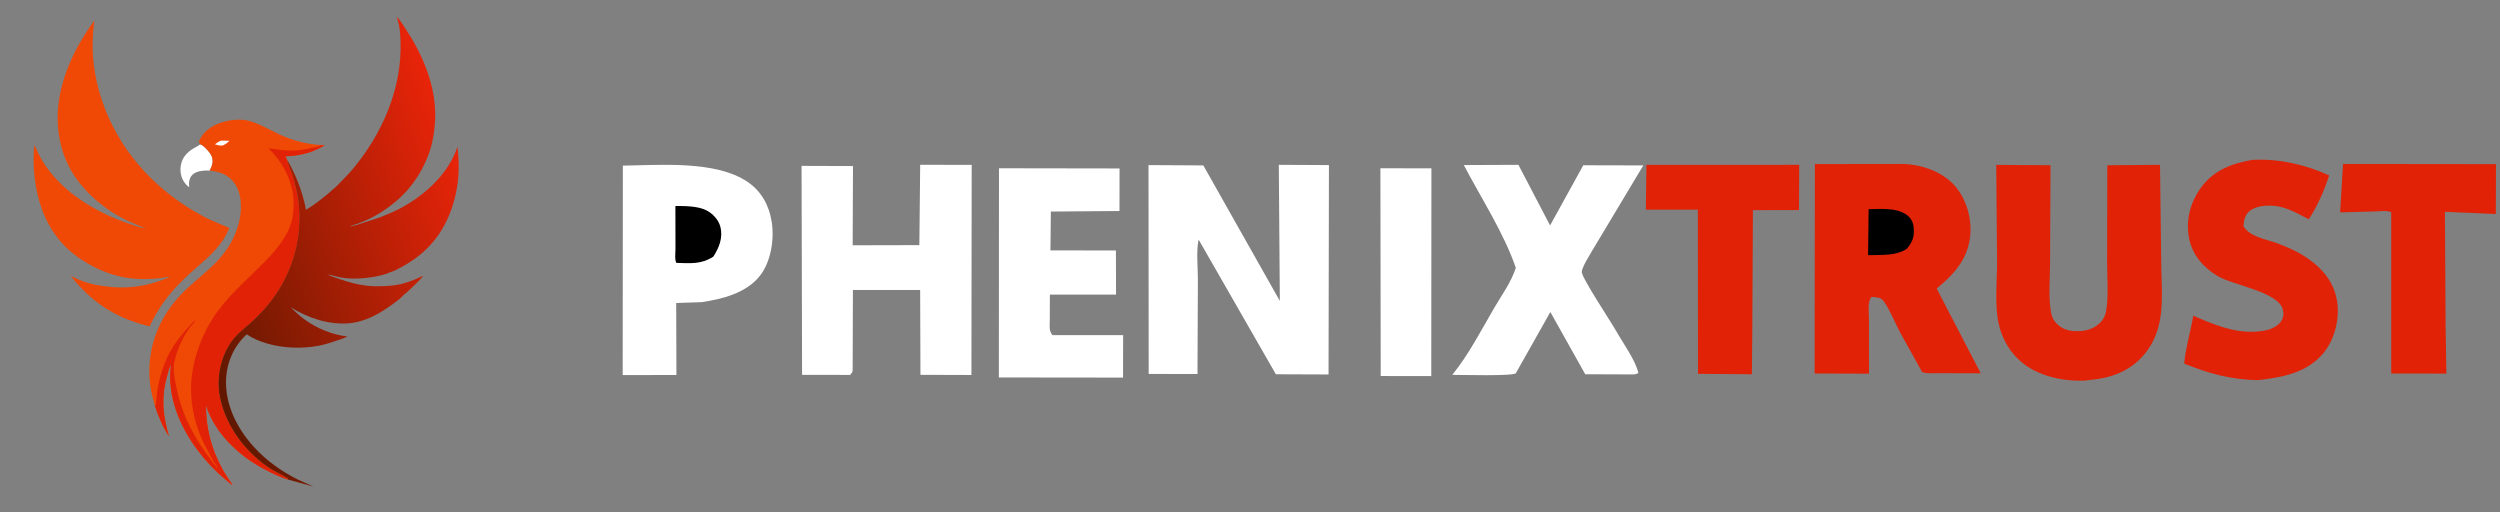 <svg width="205" height="42" viewBox="0 0 205 42" fill="none" xmlns="http://www.w3.org/2000/svg">
<rect x="0" y="0" width="205" height="42" fill="#808080" stroke="none"/>
<path d="M113.193 13.797L117.376 13.805L117.364 30.839L113.218 30.834L113.193 13.797Z" fill="white"/>
<path d="M135.009 13.52L147.535 13.516L147.519 17.224L143.739 17.231L143.689 27.165L143.654 30.69L139.235 30.656L139.223 17.191L134.959 17.192L135.009 13.52Z" fill="#E12206"/>
<path d="M192.13 13.445L204.67 13.459L204.659 17.547L200.482 17.369L200.541 26.794L200.602 30.634L196.08 30.629L196.08 17.397C195.682 17.237 195.153 17.329 194.726 17.34L191.891 17.416L192.13 13.445Z" fill="#E12206"/>
<path d="M81.916 13.797L91.803 13.813L91.798 17.304L86.17 17.347L86.137 20.534L91.505 20.537L91.516 24.16L86.089 24.16L86.082 26.218C86.085 26.724 85.986 27.072 86.299 27.482L92.098 27.481L92.089 30.963L81.906 30.951L81.916 13.797Z" fill="white"/>
<path d="M184.683 13.112C186.822 12.989 189.062 13.494 190.998 14.387C190.59 15.603 190.031 16.915 189.318 17.982C188.438 17.532 187.52 16.976 186.519 16.884C185.843 16.823 184.937 16.868 184.408 17.359C184.06 17.682 183.995 18.103 183.966 18.553C184.491 19.428 185.796 19.606 186.716 19.942C187.599 20.264 188.49 20.67 189.263 21.209C190.497 22.068 191.388 23.169 191.639 24.693C191.865 26.073 191.47 27.763 190.59 28.866C189.224 30.577 187.186 30.941 185.144 31.172C182.991 31.141 181.083 30.627 179.105 29.815C179.213 28.543 179.63 27.164 179.852 25.886C181.437 26.585 183.119 27.286 184.882 27.197C185.639 27.158 186.543 27.028 187.03 26.374C187.251 26.077 187.283 25.714 187.189 25.37C186.784 23.902 183.103 23.404 181.824 22.625C180.674 21.925 179.789 20.923 179.512 19.575C179.221 18.15 179.565 16.709 180.385 15.52C181.438 13.991 182.924 13.418 184.683 13.112Z" fill="#E12206"/>
<path d="M120.034 13.535L124.511 13.516L127.106 18.486L129.829 13.552L134.75 13.564L130.592 20.502C130.374 20.892 129.738 21.862 129.704 22.294C129.669 22.733 132.118 26.415 132.523 27.139C133.063 28.104 134.134 29.563 134.348 30.601L134.022 30.702L129.989 30.688L127.129 25.585L124.298 30.605C124.078 30.856 119.755 30.737 119.086 30.739C120.424 29.091 121.438 27.116 122.504 25.285C123.128 24.213 123.92 23.146 124.297 21.96C123.305 19.074 121.451 16.251 120.034 13.535Z" fill="white"/>
<path d="M51.074 13.582C54.113 13.542 58.676 13.14 61.296 14.91C62.436 15.679 63.072 16.852 63.281 18.195C63.503 19.627 63.224 21.453 62.316 22.61C61.194 24.04 59.237 24.521 57.532 24.777L55.448 24.846L55.467 30.752L51.06 30.754L51.074 13.582Z" fill="white"/>
<path d="M55.383 16.891C56.155 16.89 57.225 16.892 57.926 17.248C58.444 17.511 58.915 18.015 59.066 18.584C59.303 19.476 58.968 20.307 58.494 21.042C57.48 21.695 56.637 21.581 55.465 21.558C55.306 21.28 55.389 20.767 55.389 20.435L55.383 16.891Z" fill="black"/>
<path d="M163.693 13.521L168.141 13.548L168.106 21.521C168.102 22.825 167.955 24.314 168.18 25.59C168.243 25.945 168.346 26.201 168.586 26.47C169.021 26.956 169.564 27.14 170.202 27.154C170.988 27.171 171.714 27 172.269 26.404C172.509 26.146 172.65 25.82 172.708 25.475C172.915 24.231 172.78 22.744 172.783 21.477L172.798 13.552L177.122 13.516L177.172 17.753L177.229 22.154C177.292 24.463 177.511 26.805 176.046 28.789C175.072 30.108 173.67 30.822 172.077 31.072L171.817 31.11L170.867 31.213C168.964 31.273 166.799 30.765 165.42 29.378C164.632 28.586 164.119 27.595 163.883 26.508C163.556 25.001 163.76 23.076 163.759 21.525L163.693 13.521Z" fill="#E12206"/>
<path d="M75.455 13.516L79.678 13.517L79.657 30.749L75.477 30.736L75.453 23.78H69.939L69.918 30.094C69.906 30.465 69.975 30.453 69.705 30.743L65.77 30.737L65.728 13.602L69.945 13.616L69.918 20.113L75.387 20.1L75.455 13.516Z" fill="white"/>
<path d="M94.178 13.538L98.673 13.564L104.947 24.676L104.862 13.516L108.973 13.536L108.941 30.706L104.622 30.69L98.288 19.649C98.076 20.604 98.232 21.956 98.227 22.956L98.194 30.671L94.192 30.662L94.178 13.538Z" fill="white"/>
<path d="M148.82 13.454L156.07 13.445C157.571 13.487 159.254 14.068 160.275 15.214C161.232 16.289 161.702 17.903 161.559 19.332C161.364 21.266 160.224 22.491 158.808 23.662L162.418 30.609L158.621 30.602C158.325 30.609 158.06 30.629 157.77 30.556C157.536 30.498 157.625 30.521 157.475 30.253L155.771 27.193C155.367 26.408 155.009 25.501 154.516 24.774C154.222 24.34 153.955 24.414 153.468 24.34C153.112 24.752 153.255 25.565 153.255 26.114L153.259 30.641L148.799 30.627L148.82 13.454Z" fill="#E12206"/>
<path d="M153.228 17.152C154.24 17.143 155.507 17.004 156.364 17.63C156.698 17.873 156.879 18.227 156.92 18.633C156.994 19.375 156.846 19.812 156.379 20.381C155.509 21.008 154.217 20.889 153.182 20.924L153.228 17.152Z" fill="black"/>
<path d="M16.403 11.836C16.597 11.846 16.941 12.229 17.07 12.372C17.309 12.638 17.456 12.922 17.439 13.287C17.428 13.508 17.298 13.791 17.196 13.988C16.992 13.973 16.779 13.986 16.575 14.007C16.255 14.04 15.899 14.159 15.699 14.422C15.537 14.634 15.469 14.964 15.508 15.225C15.514 15.267 15.521 15.297 15.519 15.34C15.395 15.313 15.194 15.056 15.117 14.952C14.849 14.59 14.748 14.047 14.822 13.605L14.83 13.562C14.937 12.907 15.342 12.482 15.897 12.15C16.046 12.061 16.244 11.98 16.371 11.866L16.403 11.836Z" fill="white"/>
<path d="M7.736 1.688C7.638 2.482 7.575 3.284 7.599 4.085C7.648 5.723 8.011 7.377 8.603 8.903C10.112 12.788 13.052 15.832 16.715 17.765C17.39 18.122 18.112 18.388 18.809 18.695C18.656 19.028 18.501 19.36 18.299 19.667C17.571 20.772 16.527 21.558 15.561 22.433C14.47 23.421 13.524 24.476 12.793 25.761C12.612 26.079 12.424 26.399 12.289 26.741L12.278 26.77C11.492 26.566 10.715 26.327 9.974 25.991C8.297 25.228 6.925 24.065 5.798 22.621C6.21 22.816 6.626 23.017 7.06 23.156C7.719 23.368 8.443 23.463 9.128 23.531C10.517 23.669 12.005 23.457 13.303 22.954C13.479 22.886 13.77 22.801 13.913 22.685C13.81 22.674 13.681 22.717 13.578 22.737L13.021 22.828C12.24 22.897 11.491 22.912 10.71 22.821C9.444 22.674 8.25 22.228 7.156 21.584C6.219 21.031 5.426 20.399 4.752 19.541C3.595 18.067 3.031 16.319 2.831 14.476C2.739 13.628 2.717 12.741 2.822 11.893C2.937 12.091 3.014 12.317 3.115 12.525C3.313 12.934 3.535 13.315 3.798 13.686C5.345 15.87 7.803 17.34 10.278 18.236C10.817 18.431 11.405 18.654 11.97 18.752L10.477 18.112C9.837 17.81 9.231 17.448 8.658 17.032C7.525 16.209 6.472 15.133 5.784 13.902C5.296 13.028 4.98 12.046 4.828 11.059C4.311 7.717 5.788 4.326 7.736 1.688Z" fill="#F04905"/>
<path d="M16.402 11.835C16.367 11.749 16.334 11.667 16.316 11.575C16.623 10.876 17.211 10.404 17.912 10.132C18.622 9.857 19.545 9.721 20.295 9.881C20.693 9.965 21.074 10.131 21.444 10.296L22.975 11.049C24.09 11.559 25.362 11.887 26.593 11.898L26.6 11.928C26.201 12.149 25.798 12.35 25.363 12.492C24.717 12.703 24.054 12.779 23.38 12.824C23.434 12.913 23.518 13.021 23.541 13.123C23.618 13.464 23.768 13.792 23.888 14.12C24.037 14.531 24.164 14.961 24.262 15.387C24.94 18.307 24.412 21.296 22.817 23.826C22.185 24.827 21.419 25.69 20.54 26.481C20.112 26.866 19.627 27.223 19.252 27.659C18.106 28.993 17.677 30.998 18.06 32.7C18.597 35.089 20.235 37.22 22.297 38.512L23.458 39.14C23.566 39.194 23.594 39.221 23.639 39.33C22.951 39.12 22.303 38.799 21.668 38.465C19.598 37.378 17.6 35.512 16.894 33.234C16.871 35.063 17.35 36.87 18.241 38.468C18.495 38.923 18.796 39.351 19.081 39.786C18.878 39.665 18.686 39.48 18.504 39.329C17.637 38.61 16.901 37.833 16.222 36.936C14.717 34.946 13.671 32.429 14.024 29.895L13.996 29.942C13.859 30.183 13.777 30.565 13.701 30.837C13.454 31.718 13.346 32.628 13.414 33.543C13.47 34.296 13.645 35.033 13.854 35.756C13.339 35.015 12.982 34.102 12.693 33.251C12.554 32.752 12.421 32.267 12.342 31.753C12.159 30.549 12.235 29.325 12.545 28.149C12.941 26.647 13.782 25.253 14.853 24.135C15.652 23.301 16.579 22.614 17.41 21.814C18.231 21.023 18.915 20.14 19.327 19.068C19.512 18.586 19.661 18.072 19.717 17.559C19.817 16.645 19.74 15.648 19.136 14.904C18.629 14.281 17.967 14.07 17.195 13.987C17.297 13.791 17.426 13.508 17.437 13.287C17.455 12.922 17.307 12.637 17.068 12.372C16.939 12.228 16.596 11.845 16.402 11.835Z" fill="#F04905"/>
<path d="M18.129 11.531L18.813 11.542C18.644 11.717 18.502 11.827 18.279 11.925C18.05 11.973 17.841 11.896 17.623 11.835C17.782 11.707 17.939 11.606 18.129 11.531Z" fill="#FEFEFE"/>
<path d="M12.693 33.258C12.767 33.215 12.783 33.209 12.788 33.118C12.864 31.817 13.155 30.478 13.717 29.3C14.195 28.296 14.838 27.46 15.606 26.664C15.712 26.555 15.887 26.324 16.026 26.275C15.965 26.462 15.672 26.693 15.552 26.869C14.965 27.726 14.519 28.647 14.306 29.666L14.269 29.852C14.2 30.411 14.319 31.031 14.424 31.579C14.729 33.184 15.321 34.658 16.166 36.055C16.65 36.855 17.227 37.619 17.796 38.36H17.817C17.804 38.205 17.552 37.929 17.468 37.779L16.688 36.295C16.024 34.923 15.669 33.428 15.666 31.903C15.663 30.854 15.857 29.827 16.174 28.83C16.552 27.639 17.111 26.518 17.855 25.512C18.894 24.104 20.239 22.936 21.47 21.701C22.407 20.76 23.415 19.672 23.841 18.387C24.017 17.857 24.079 17.266 24.078 16.711C24.072 14.941 23.242 13.373 22.011 12.151C22.635 12.245 23.281 12.35 23.913 12.349C24.503 12.348 25.079 12.25 25.649 12.104C25.81 12.062 26.041 12.04 26.187 11.973C26.318 11.912 26.456 11.932 26.601 11.934C26.202 12.156 25.798 12.356 25.364 12.498C24.718 12.71 24.055 12.785 23.38 12.83C23.434 12.92 23.519 13.028 23.541 13.129C23.619 13.47 23.769 13.798 23.888 14.126C24.038 14.537 24.164 14.967 24.263 15.393C24.94 18.314 24.413 21.303 22.817 23.832C22.186 24.833 21.42 25.697 20.54 26.488C20.113 26.872 19.628 27.229 19.252 27.665C18.106 28.999 17.677 31.004 18.06 32.707C18.598 35.096 20.235 37.226 22.298 38.518L23.459 39.147C23.566 39.2 23.594 39.227 23.639 39.336C22.951 39.126 22.304 38.805 21.669 38.472C19.599 37.384 17.601 35.519 16.894 33.24C16.872 35.07 17.351 36.876 18.242 38.474C18.495 38.929 18.796 39.358 19.081 39.793C18.878 39.671 18.687 39.487 18.504 39.335C17.637 38.616 16.901 37.839 16.223 36.942C14.718 34.952 13.671 32.435 14.024 29.901L13.996 29.949C13.859 30.19 13.777 30.571 13.701 30.843C13.454 31.725 13.346 32.635 13.415 33.55C13.471 34.303 13.645 35.04 13.855 35.763C13.34 35.022 12.982 34.108 12.693 33.258Z" fill="#E12206"/>
<path d="M27.581 15.289C28.038 14.8 28.523 14.353 28.951 13.836C31.385 10.899 32.977 7.224 32.845 3.359C32.83 2.916 32.798 2.465 32.712 2.03C32.67 1.813 32.583 1.589 32.553 1.375C32.89 1.768 33.179 2.237 33.458 2.675C34.859 4.873 35.871 7.482 35.662 10.131C35.614 10.738 35.53 11.353 35.371 11.941C34.908 13.659 33.873 15.323 32.511 16.474C31.466 17.357 30.318 18.044 29.005 18.446C28.912 18.488 28.809 18.503 28.718 18.546L28.696 18.558L28.669 18.571C28.889 18.558 29.113 18.478 29.325 18.419L31.168 17.82C31.741 17.584 32.311 17.357 32.858 17.064C34.721 16.068 36.517 14.476 37.341 12.493L37.517 12.033C37.595 12.791 37.641 13.539 37.594 14.302C37.473 16.246 36.815 18.247 35.571 19.767C34.827 20.676 33.915 21.367 32.882 21.921C32.612 22.067 32.314 22.231 32.018 22.316L31.99 22.329C31.508 22.54 30.955 22.658 30.435 22.736C29.625 22.857 28.836 22.892 28.024 22.767C27.633 22.707 27.257 22.563 26.87 22.505C27.175 22.668 27.525 22.776 27.852 22.887C28.591 23.139 29.344 23.347 30.122 23.433C30.601 23.486 31.081 23.48 31.561 23.461L32.367 23.393C32.465 23.38 32.665 23.318 32.755 23.332C33.174 23.222 33.574 23.098 33.977 22.935C34.215 22.839 34.464 22.7 34.709 22.628C34.375 23.015 34.017 23.358 33.643 23.706C33.472 23.864 33.297 24.05 33.103 24.177L33.077 24.21C32.857 24.472 32.506 24.713 32.232 24.915C31.126 25.732 29.927 26.418 28.529 26.515C26.88 26.629 25.206 26.05 23.82 25.189C24.182 25.535 24.547 25.882 24.952 26.179C25.957 26.916 27.233 27.451 28.477 27.59C28.178 27.756 27.807 27.863 27.484 27.972C27.052 28.118 26.621 28.256 26.173 28.343C24.825 28.607 23.287 28.562 21.964 28.185C21.343 28.008 20.772 27.781 20.238 27.416C19.209 28.34 18.613 29.65 18.541 31.029C18.43 33.134 19.414 35.096 20.798 36.625C21.833 37.769 23.085 38.659 24.463 39.344L25.697 39.898L23.639 39.33C23.595 39.221 23.566 39.194 23.459 39.141L22.298 38.512C20.235 37.22 18.598 35.089 18.061 32.701C17.678 30.998 18.106 28.993 19.253 27.659C19.628 27.223 20.113 26.866 20.541 26.481C21.42 25.691 22.186 24.827 22.817 23.826C24.413 21.297 24.941 18.308 24.263 15.387C24.164 14.961 24.038 14.531 23.889 14.12C23.769 13.792 23.619 13.464 23.542 13.123L23.561 13.149C23.718 13.369 23.834 13.625 23.956 13.866C24.476 14.891 24.882 16.072 25.089 17.205C25.745 16.817 26.378 16.32 26.961 15.83C27.17 15.655 27.366 15.456 27.581 15.289Z" fill="url(#paint0_linear_298_2019)"/>
<defs>
<linearGradient id="paint0_linear_298_2019" x1="15.348" y1="25.915" x2="39.276" y2="16.729" gradientUnits="userSpaceOnUse">
<stop stop-color="#5F1800"/>
<stop offset="1" stop-color="#E92409"/>
</linearGradient>
</defs>
</svg>
